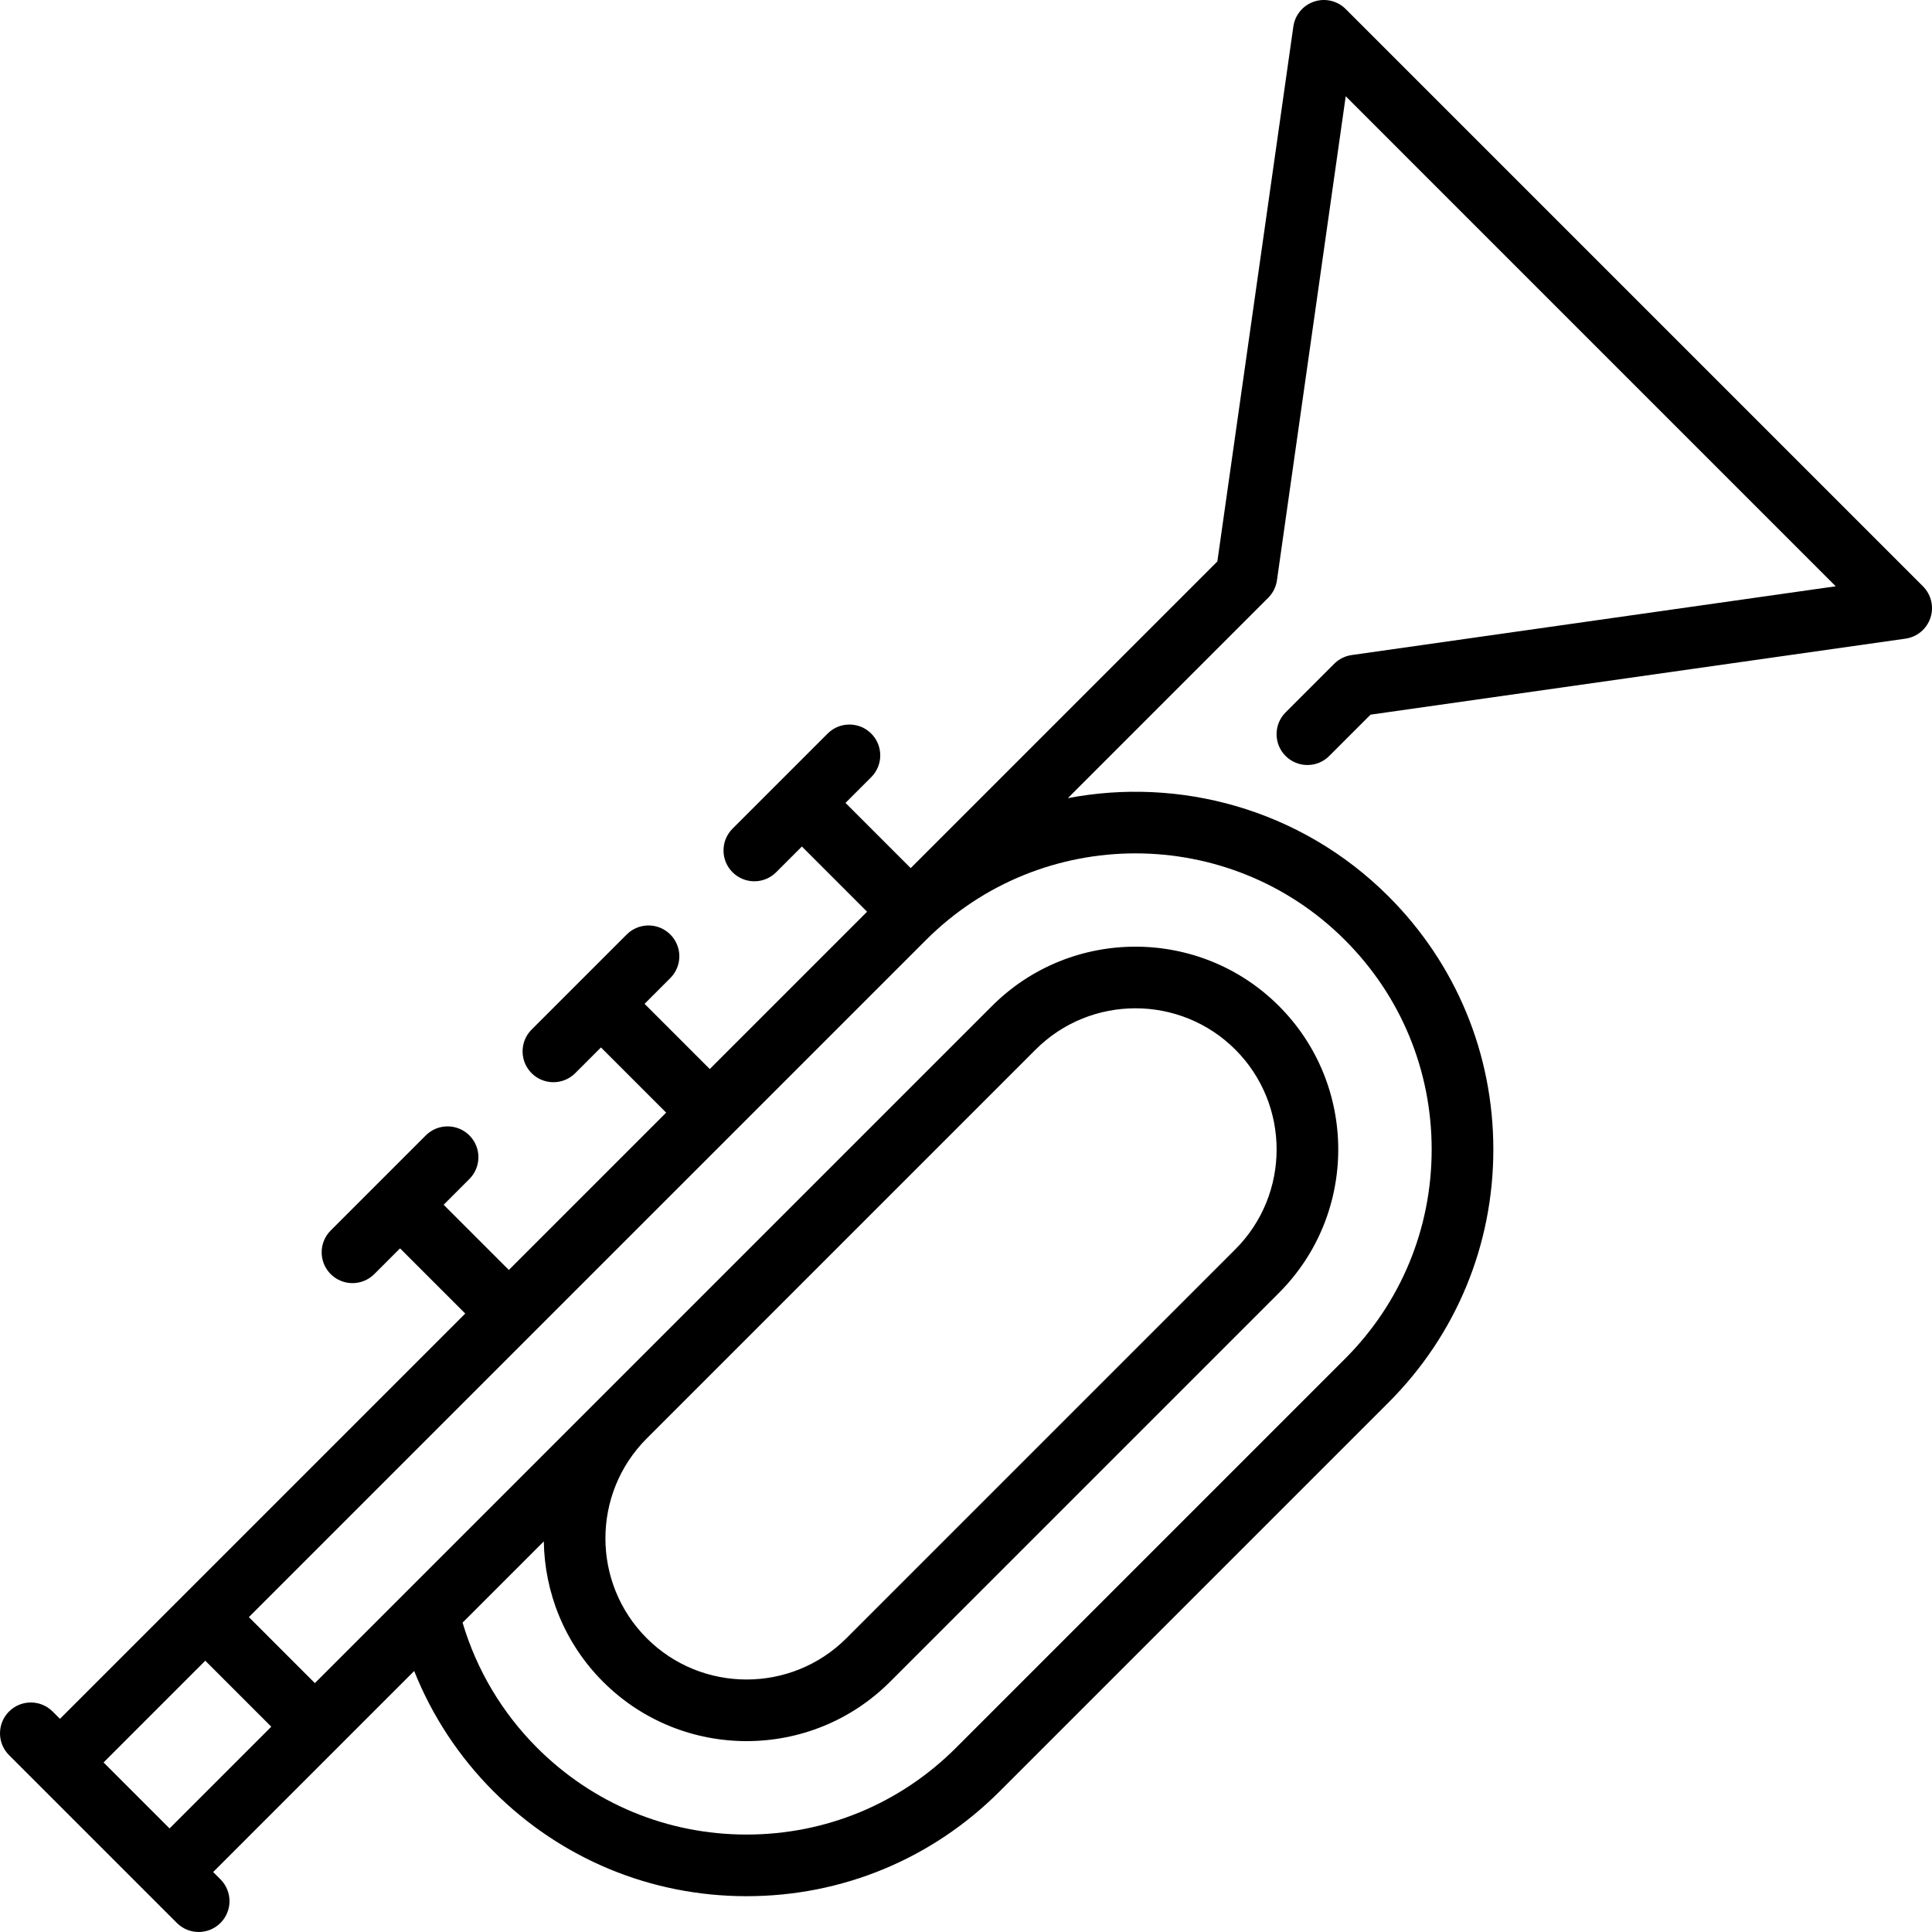 <?xml version="1.0" encoding="iso-8859-1"?>
<!-- Uploaded to: SVG Repo, www.svgrepo.com, Generator: SVG Repo Mixer Tools -->
<svg fill="#000000" height="800px" width="800px" version="1.1" id="Capa_1" xmlns="http://www.w3.org/2000/svg" xmlns:xlink="http://www.w3.org/1999/xlink" 
	 viewBox="0 0 470 470" xml:space="preserve">
<g>
	<path d="M467.804,142.636L327.365,2.196c-2.009-2.008-4.983-2.71-7.678-1.811c-2.696,0.899-4.651,3.246-5.052,6.06l-18.49,130.143
		l-74.601,74.601l-15.863-15.863l6.263-6.263c2.929-2.929,2.929-7.678-0.001-10.606c-2.928-2.928-7.677-2.929-10.606,0.001
		l-11.551,11.552c-0.029,0.029-11.581,11.581-11.581,11.581c-2.929,2.929-2.929,7.678,0.001,10.606
		c1.464,1.464,3.384,2.196,5.303,2.196s3.839-0.732,5.304-2.197l6.262-6.262l15.862,15.862l-38.271,38.271l-15.862-15.862
		l6.263-6.263c2.929-2.93,2.929-7.678,0-10.607c-2.93-2.928-7.678-2.928-10.607,0l-23.133,23.133c-2.929,2.93-2.929,7.678,0,10.607
		c1.465,1.464,3.385,2.196,5.304,2.196s3.839-0.732,5.304-2.196l6.263-6.263l15.862,15.862l-38.271,38.271l-15.862-15.862
		l6.263-6.263c2.929-2.93,2.929-7.678,0-10.607c-2.93-2.928-7.678-2.928-10.607,0l-23.133,23.133c-2.929,2.93-2.929,7.678,0,10.607
		c1.465,1.464,3.385,2.196,5.304,2.196s3.839-0.732,5.304-2.196l6.263-6.263l15.862,15.862l-68.521,68.52
		c-0.041,0.041-30.073,30.073-30.073,30.073l-1.782-1.782c-2.93-2.928-7.678-2.928-10.607,0c-2.929,2.93-2.929,7.678,0,10.607
		l7.076,7.076c0.019,0.019,26.661,26.661,26.661,26.661c0.019,0.019,7.095,7.095,7.095,7.095c1.465,1.464,3.385,2.196,5.304,2.196
		s3.839-0.732,5.304-2.196c2.929-2.93,2.929-7.678,0-10.607l-1.782-1.782l48.904-48.904c4.355,10.911,10.896,20.878,19.302,29.283
		c16.443,16.444,38.306,25.5,61.561,25.5s45.117-9.056,61.562-25.499l94.604-94.604c16.444-16.443,25.5-38.306,25.5-61.561
		s-9.056-45.117-25.499-61.562c-10.723-10.722-23.573-18.048-37.202-21.996c-13.275-3.845-27.289-4.483-40.808-1.902l48.745-48.745
		c1.148-1.149,1.894-2.641,2.122-4.249l16.73-117.756L446.58,142.626l-117.756,16.73c-1.608,0.229-3.1,0.974-4.249,2.122
		l-11.826,11.826c-2.928,2.929-2.928,7.675-0.002,10.605c2.932,2.93,7.68,2.93,10.61,0.003l10.056-10.057l130.143-18.49
		c2.813-0.4,5.16-2.355,6.06-5.052C470.514,147.618,469.813,144.646,467.804,142.636z M181.62,446.294
		c-19.248,0-37.344-7.495-50.954-21.106c-8.529-8.528-14.739-18.991-18.132-30.453l19.76-19.76
		c0.184,12.391,4.993,24.726,14.427,34.16c19.244,19.241,50.555,19.242,69.801-0.001l94.604-94.604
		c19.243-19.244,19.243-50.557,0.001-69.8c-19.243-19.243-50.557-19.245-69.802,0l-94.592,94.593
		c-0.042,0.042-70.131,70.13-70.131,70.13l-16.054-16.054l164.723-164.723c28.096-28.098,73.813-28.098,101.908,0
		c13.61,13.61,21.106,31.706,21.106,50.954s-7.495,37.344-21.106,50.953l-94.604,94.604
		C218.964,438.798,200.868,446.294,181.62,446.294z M25.193,428.754l24.748-24.749l16.054,16.054l-24.748,24.748L25.193,428.754z
		 M157.328,349.941l94.604-94.604c13.394-13.396,35.191-13.397,48.587,0c13.396,13.395,13.395,35.19-0.001,48.586l-94.603,94.604
		c-13.397,13.396-35.193,13.397-48.587,0.001C143.932,385.132,143.932,363.336,157.328,349.941z"/>
</g>
</svg>